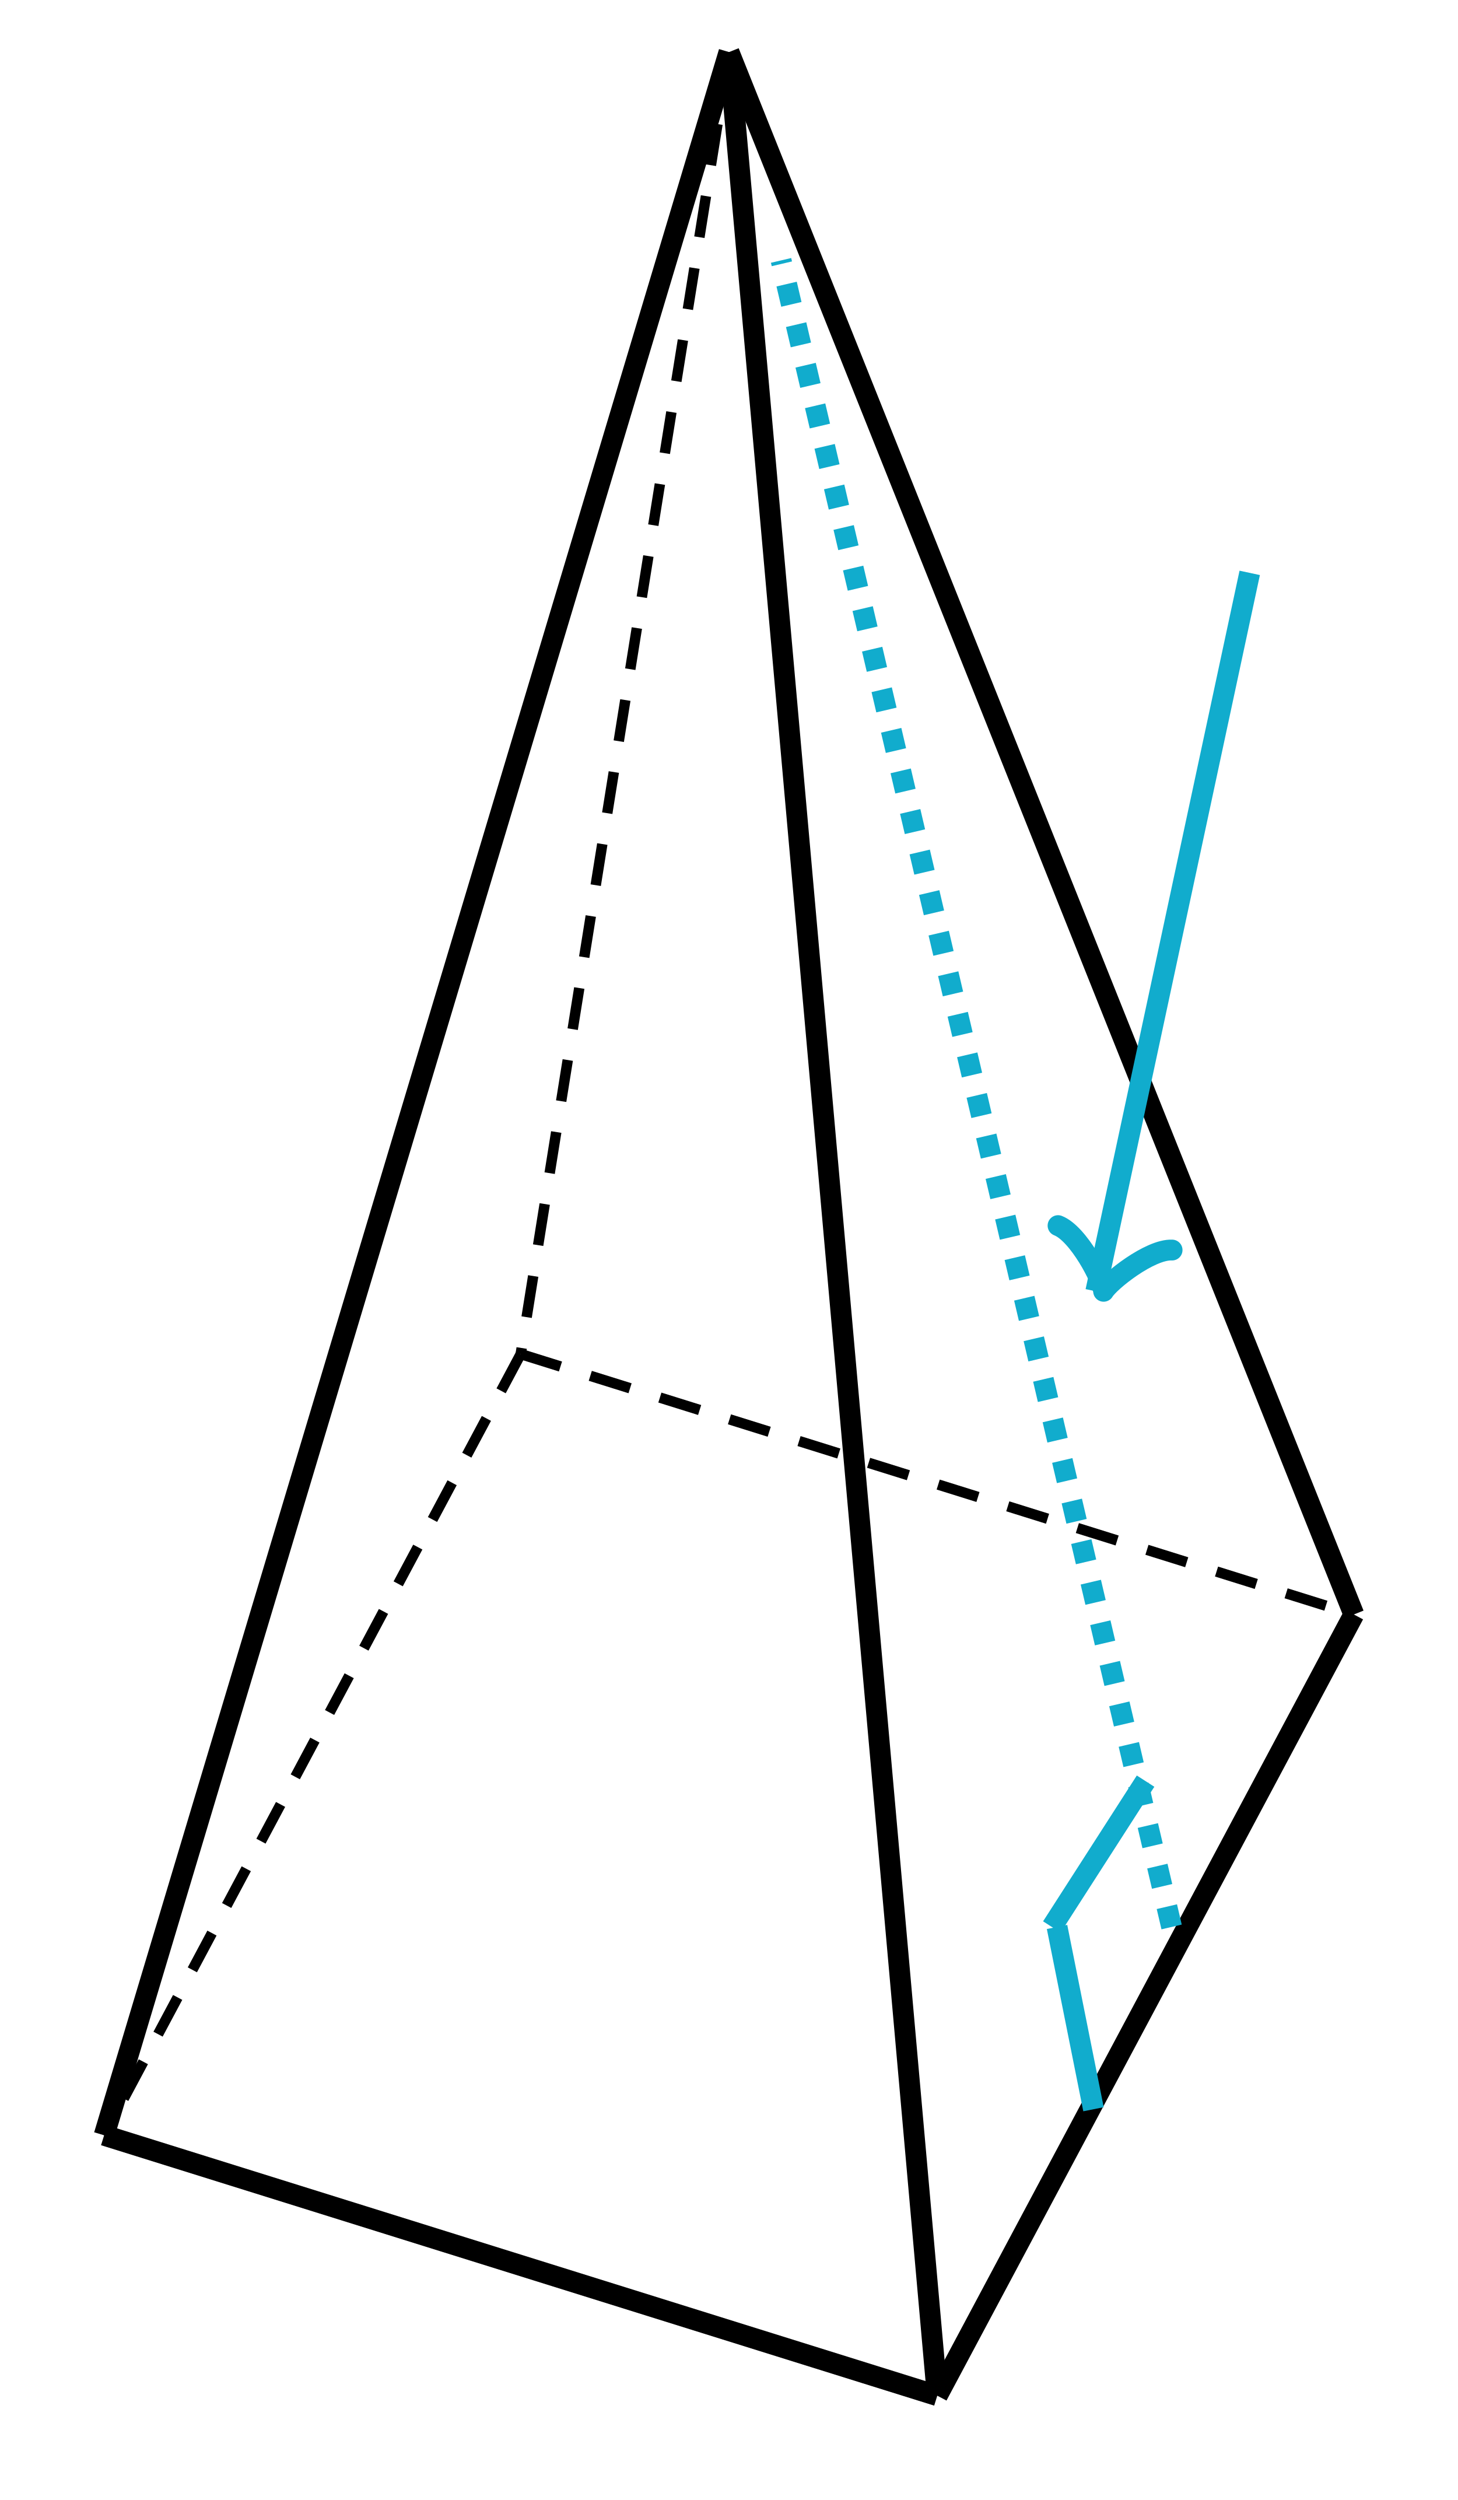 <svg xmlns="http://www.w3.org/2000/svg" width="140" height="240" viewBox="0 0 140 240"><path fill="none" stroke="#000" d="M70 5L10 205M70 5l60 150" stroke-width="2"/><path fill="none" stroke="#000" d="M70 5L50 130" stroke-dasharray="4,3"/><path fill="none" stroke="#000" d="M70 5l20 225" stroke-width="2"/><path fill="none" stroke="#000" d="M50 130l-40 75M50 130l80 25" stroke-dasharray="4,3"/><path fill="none" stroke="#000" d="M10 205l80 25M90 230l40-75" stroke-width="2"/><path fill="none" stroke="#11accd" d="M112.5 185L75 25" stroke-width="2" stroke-dasharray="2,2"/><path fill="none" stroke="#11accd" d="M105 202.5l-3.5-17.5M101 185l9-14" stroke-width="2"/><path fill="none" stroke="#11accd" d="M101.595 117.667c1.98.782 4.253 5.206 4.375 6.306.563-.953 4.45-4.058 6.576-3.96" stroke-width="2" stroke-linejoin="round" stroke-linecap="round"/><path fill="none" stroke="#11accd" d="M120 55l-14.78 68.973" stroke-width="2"/></svg>
